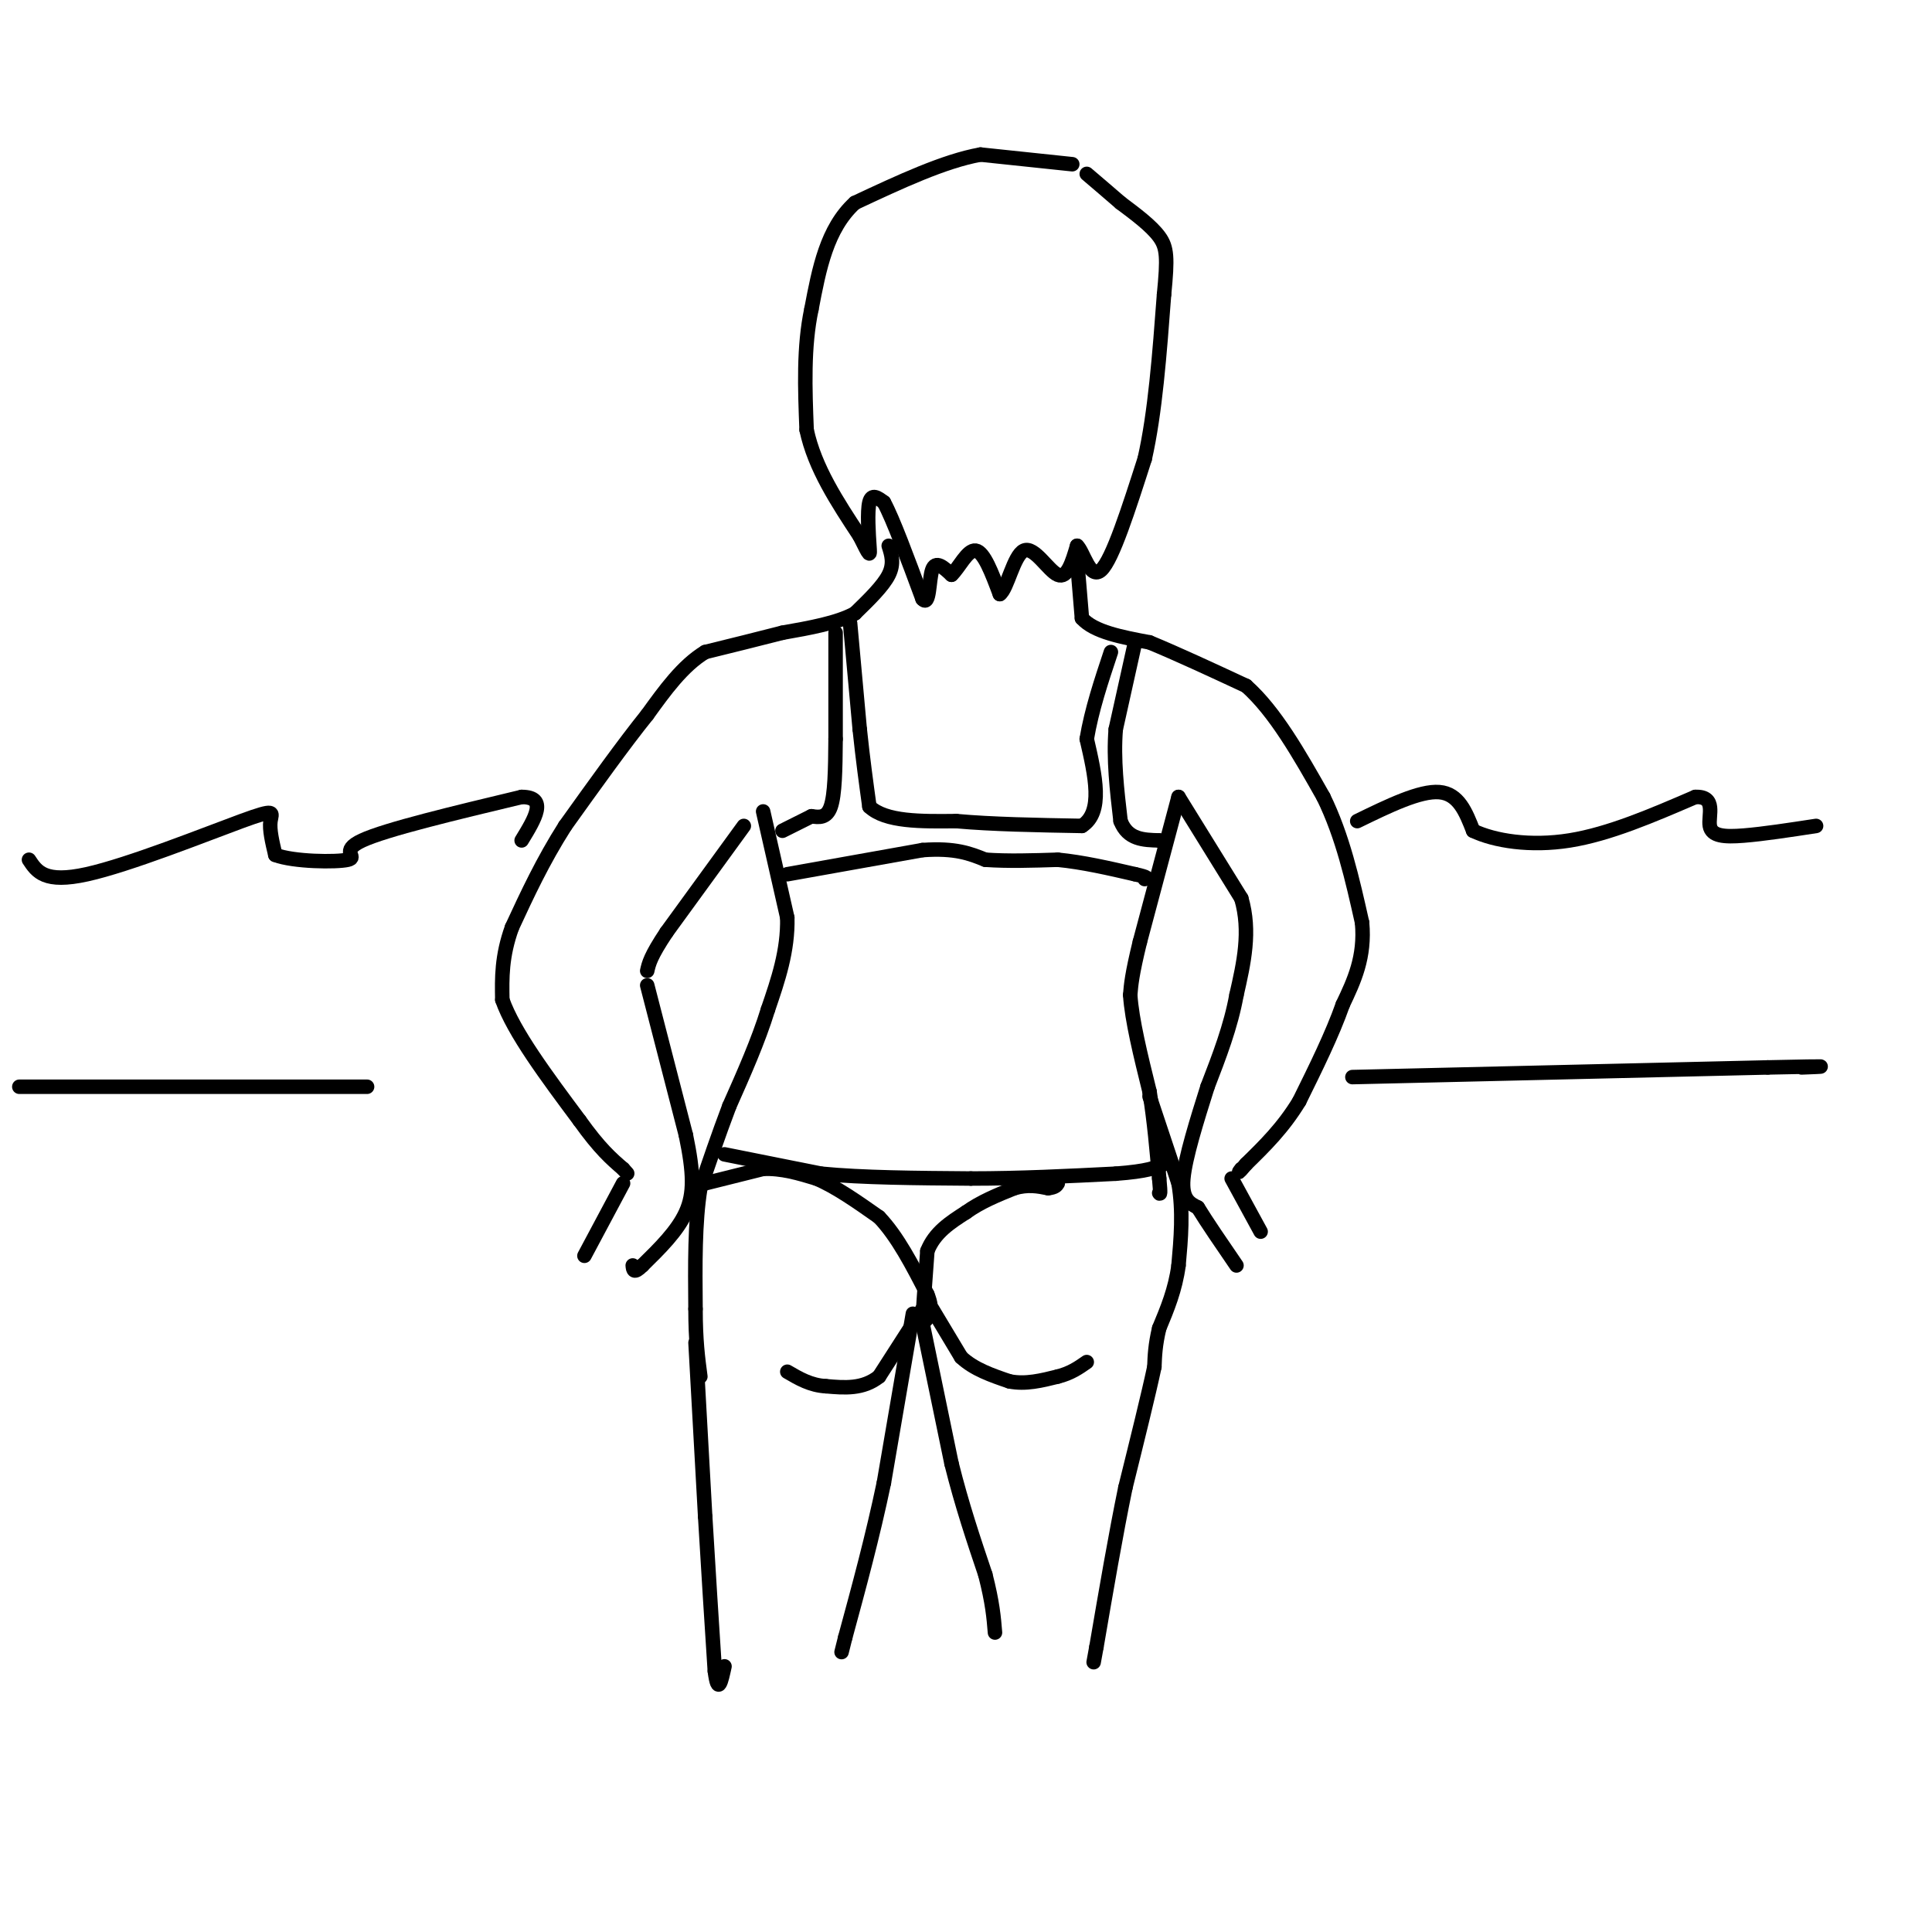 <svg viewBox='0 0 400 400' version='1.1' xmlns='http://www.w3.org/2000/svg' xmlns:xlink='http://www.w3.org/1999/xlink'><g fill='none' stroke='rgb(0,0,0)' stroke-width='3' stroke-linecap='round' stroke-linejoin='round'><path d='M222,34c0.000,0.000 -19.000,-2.000 -19,-2'/><path d='M203,32c-7.500,1.333 -16.750,5.667 -26,10'/><path d='M177,42c-5.833,5.333 -7.417,13.667 -9,22'/><path d='M168,64c-1.667,7.833 -1.333,16.417 -1,25'/><path d='M167,89c1.667,7.833 6.333,14.917 11,22'/><path d='M178,111c2.190,4.393 2.167,4.375 2,2c-0.167,-2.375 -0.476,-7.107 0,-9c0.476,-1.893 1.738,-0.946 3,0'/><path d='M183,104c1.833,3.333 4.917,11.667 8,20'/><path d='M191,124c1.511,1.733 1.289,-3.933 2,-6c0.711,-2.067 2.356,-0.533 4,1'/><path d='M197,119c1.511,-1.356 3.289,-5.244 5,-5c1.711,0.244 3.356,4.622 5,9'/><path d='M207,123c1.536,-1.012 2.875,-8.042 5,-9c2.125,-0.958 5.036,4.155 7,5c1.964,0.845 2.982,-2.577 4,-6'/><path d='M223,113c1.333,1.200 2.667,7.200 5,5c2.333,-2.200 5.667,-12.600 9,-23'/><path d='M237,95c2.167,-9.500 3.083,-21.750 4,-34'/><path d='M241,61c0.756,-7.644 0.644,-9.756 -1,-12c-1.644,-2.244 -4.822,-4.622 -8,-7'/><path d='M232,42c-2.500,-2.167 -4.750,-4.083 -7,-6'/><path d='M184,113c0.583,1.833 1.167,3.667 0,6c-1.167,2.333 -4.083,5.167 -7,8'/><path d='M177,127c-3.667,2.000 -9.333,3.000 -15,4'/><path d='M162,131c-5.167,1.333 -10.583,2.667 -16,4'/><path d='M146,135c-4.667,2.833 -8.333,7.917 -12,13'/><path d='M134,148c-4.833,6.000 -10.917,14.500 -17,23'/><path d='M117,171c-4.667,7.333 -7.833,14.167 -11,21'/><path d='M106,192c-2.167,6.000 -2.083,10.500 -2,15'/><path d='M104,207c2.333,6.667 9.167,15.833 16,25'/><path d='M120,232c4.167,5.833 6.583,7.917 9,10'/><path d='M129,242c1.500,1.667 0.750,0.833 0,0'/><path d='M223,116c0.000,0.000 1.000,12.000 1,12'/><path d='M224,128c2.500,2.833 8.250,3.917 14,5'/><path d='M238,133c5.667,2.333 12.833,5.667 20,9'/><path d='M258,142c6.000,5.333 11.000,14.167 16,23'/><path d='M274,165c4.000,8.167 6.000,17.083 8,26'/><path d='M282,191c0.667,7.167 -1.667,12.083 -4,17'/><path d='M278,208c-2.167,6.167 -5.583,13.083 -9,20'/><path d='M269,228c-3.333,5.500 -7.167,9.250 -11,13'/><path d='M258,241c-2.000,2.333 -1.500,1.667 -1,1'/><path d='M154,171c0.000,0.000 -16.000,22.000 -16,22'/><path d='M138,193c-3.333,5.000 -3.667,6.500 -4,8'/><path d='M134,204c0.000,0.000 8.000,31.000 8,31'/><path d='M142,235c1.644,7.889 1.756,12.111 0,16c-1.756,3.889 -5.378,7.444 -9,11'/><path d='M133,262c-1.833,1.833 -1.917,0.917 -2,0'/><path d='M129,245c0.000,0.000 -8.000,15.000 -8,15'/><path d='M244,165c0.000,0.000 13.000,21.000 13,21'/><path d='M257,186c2.000,6.833 0.500,13.417 -1,20'/><path d='M256,206c-1.167,6.500 -3.583,12.750 -6,19'/><path d='M250,225c-2.178,6.911 -4.622,14.689 -5,19c-0.378,4.311 1.311,5.156 3,6'/><path d='M248,250c1.833,3.000 4.917,7.500 8,12'/><path d='M255,244c0.000,0.000 6.000,11.000 6,11'/><path d='M158,168c0.000,0.000 5.000,22.000 5,22'/><path d='M163,190c0.167,6.833 -1.917,12.917 -4,19'/><path d='M159,209c-2.000,6.500 -5.000,13.250 -8,20'/><path d='M151,229c-2.333,6.167 -4.167,11.583 -6,17'/><path d='M145,246c-1.167,7.000 -1.083,16.000 -1,25'/><path d='M144,271c0.000,6.500 0.500,10.250 1,14'/><path d='M244,165c0.000,0.000 -8.000,30.000 -8,30'/><path d='M236,195c-1.667,6.833 -1.833,8.917 -2,11'/><path d='M234,206c0.333,5.167 2.167,12.583 4,20'/><path d='M238,226c1.000,6.333 1.500,12.167 2,18'/><path d='M240,244c0.333,3.500 0.167,3.250 0,3'/><path d='M238,227c0.000,0.000 6.000,18.000 6,18'/><path d='M244,245c1.000,5.833 0.500,11.417 0,17'/><path d='M244,262c-0.667,5.000 -2.333,9.000 -4,13'/><path d='M240,275c-0.833,3.500 -0.917,5.750 -1,8'/><path d='M239,283c-1.167,5.500 -3.583,15.250 -6,25'/><path d='M233,308c-2.000,9.667 -4.000,21.333 -6,33'/><path d='M227,341c-1.000,5.500 -0.500,2.750 0,0'/><path d='M144,278c0.000,0.000 2.000,36.000 2,36'/><path d='M146,314c0.667,11.333 1.333,21.667 2,32'/><path d='M148,346c0.667,5.167 1.333,2.083 2,-1'/><path d='M150,239c0.000,0.000 20.000,4.000 20,4'/><path d='M170,243c8.500,0.833 19.750,0.917 31,1'/><path d='M201,244c10.167,0.000 20.083,-0.500 30,-1'/><path d='M231,243c6.667,-0.500 8.333,-1.250 10,-2'/><path d='M146,245c0.000,0.000 12.000,-3.000 12,-3'/><path d='M158,242c3.833,-0.167 7.417,0.917 11,2'/><path d='M169,244c4.000,1.667 8.500,4.833 13,8'/><path d='M182,252c3.833,4.000 6.917,10.000 10,16'/><path d='M192,268c1.500,3.667 0.250,4.833 -1,6'/><path d='M191,274c0.000,-1.500 0.500,-8.250 1,-15'/><path d='M192,259c1.500,-3.833 4.750,-5.917 8,-8'/><path d='M200,251c3.000,-2.167 6.500,-3.583 10,-5'/><path d='M210,246c2.833,-0.833 4.917,-0.417 7,0'/><path d='M217,246c1.500,-0.167 1.750,-0.583 2,-1'/><path d='M191,271c0.000,0.000 -9.000,14.000 -9,14'/><path d='M182,285c-3.333,2.667 -7.167,2.333 -11,2'/><path d='M171,287c-3.167,-0.167 -5.583,-1.583 -8,-3'/><path d='M193,271c0.000,0.000 6.000,10.000 6,10'/><path d='M199,281c2.667,2.500 6.333,3.750 10,5'/><path d='M209,286c3.333,0.667 6.667,-0.167 10,-1'/><path d='M219,285c2.667,-0.667 4.333,-1.833 6,-3'/><path d='M189,272c0.000,0.000 -6.000,35.000 -6,35'/><path d='M183,307c-2.333,11.167 -5.167,21.583 -8,32'/><path d='M175,339c-1.333,5.333 -0.667,2.667 0,0'/><path d='M191,274c0.000,0.000 6.000,29.000 6,29'/><path d='M197,303c2.167,8.667 4.583,15.833 7,23'/><path d='M204,326c1.500,5.833 1.750,8.917 2,12'/><path d='M173,131c0.000,0.000 0.000,22.000 0,22'/><path d='M173,153c-0.044,6.444 -0.156,11.556 -1,14c-0.844,2.444 -2.422,2.222 -4,2'/><path d='M168,169c-1.667,0.833 -3.833,1.917 -6,3'/><path d='M176,129c0.000,0.000 2.000,22.000 2,22'/><path d='M178,151c0.667,6.333 1.333,11.167 2,16'/><path d='M180,167c3.333,3.167 10.667,3.083 18,3'/><path d='M198,170c7.333,0.667 16.667,0.833 26,1'/><path d='M224,171c4.500,-2.833 2.750,-10.417 1,-18'/><path d='M225,153c1.000,-6.000 3.000,-12.000 5,-18'/><path d='M235,133c0.000,0.000 -4.000,18.000 -4,18'/><path d='M231,151c-0.500,6.167 0.250,12.583 1,19'/><path d='M232,170c1.500,3.833 4.750,3.917 8,4'/><path d='M240,174c1.333,0.667 0.667,0.333 0,0'/><path d='M163,181c0.000,0.000 28.000,-5.000 28,-5'/><path d='M191,176c6.833,-0.500 9.917,0.750 13,2'/><path d='M204,178c4.667,0.333 9.833,0.167 15,0'/><path d='M219,178c5.167,0.500 10.583,1.750 16,3'/><path d='M235,181c3.000,0.667 2.500,0.833 2,1'/><path d='M6,178c1.625,2.470 3.250,4.940 12,3c8.750,-1.940 24.625,-8.292 32,-11c7.375,-2.708 6.250,-1.774 6,0c-0.250,1.774 0.375,4.387 1,7'/><path d='M57,177c3.762,1.440 12.667,1.542 15,1c2.333,-0.542 -1.905,-1.726 3,-4c4.905,-2.274 18.952,-5.637 33,-9'/><path d='M108,165c5.500,0.000 2.750,4.500 0,9'/><path d='M281,170c6.500,-3.167 13.000,-6.333 17,-6c4.000,0.333 5.500,4.167 7,8'/><path d='M305,172c4.378,2.089 11.822,3.311 20,2c8.178,-1.311 17.089,-5.156 26,-9'/><path d='M351,165c4.464,-0.179 2.625,3.875 3,6c0.375,2.125 2.964,2.321 7,2c4.036,-0.321 9.518,-1.161 15,-2'/><path d='M4,225c0.000,0.000 72.000,0.000 72,0'/><path d='M280,223c0.000,0.000 86.000,-2.000 86,-2'/><path d='M366,221c15.500,-0.333 11.250,-0.167 7,0'/></g>
</svg>